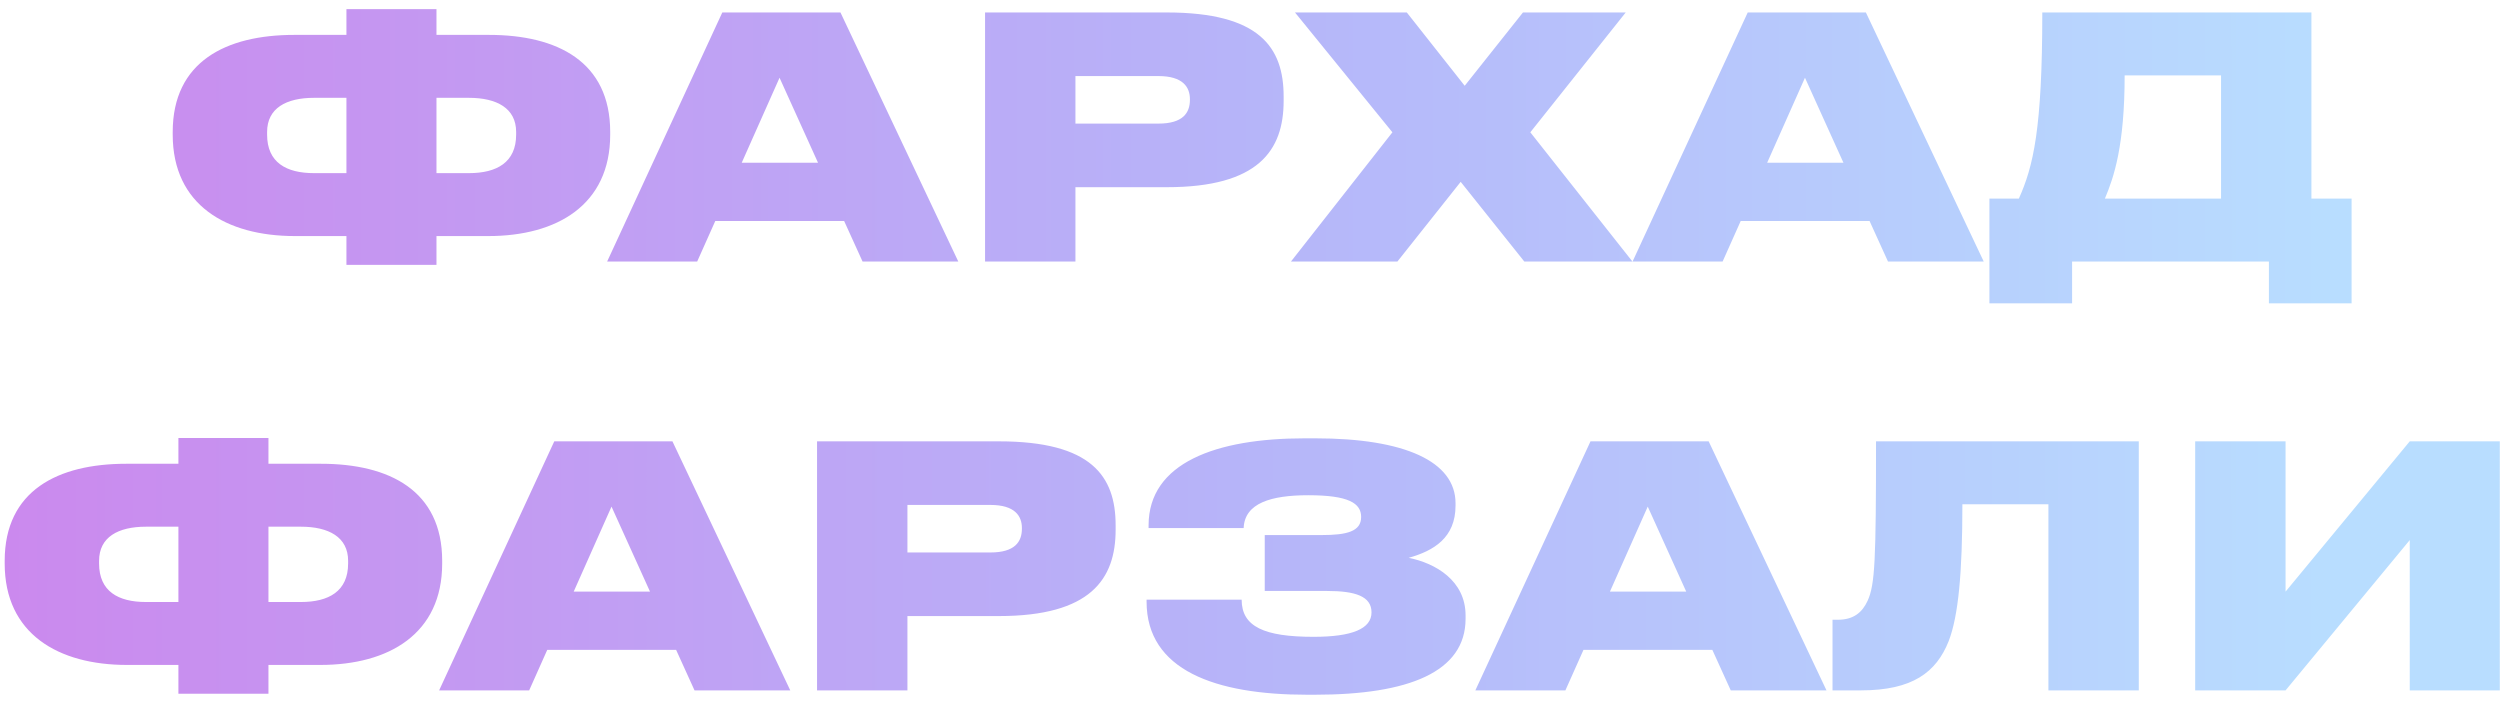<?xml version="1.0" encoding="UTF-8"?> <svg xmlns="http://www.w3.org/2000/svg" width="239" height="67" viewBox="0 0 239 67" fill="none"> <path d="M33.119 3.336H28.127C21.599 3.336 16.511 5.896 16.511 12.616V12.872C16.511 19.592 21.631 22.568 28.191 22.568H33.119V25.32H41.727V22.568H46.687C53.247 22.568 58.335 19.592 58.335 12.872V12.616C58.335 5.896 53.279 3.336 46.751 3.336H41.727V0.872H33.119V3.336ZM33.119 9.352V16.552H30.015C27.359 16.552 25.535 15.528 25.535 12.872V12.616C25.535 10.344 27.359 9.352 30.015 9.352H33.119ZM41.727 9.352H44.831C47.487 9.352 49.343 10.344 49.343 12.616V12.872C49.343 15.528 47.487 16.552 44.831 16.552H41.727V9.352ZM78.204 15.56H70.908L74.524 7.432L78.204 15.56ZM82.46 25H91.612L80.348 1.192H69.052L58.044 25H66.652L68.38 21.128H80.7L82.46 25ZM111.548 17.896C120.316 17.896 122.716 14.376 122.716 9.64V9.224C122.716 4.52 120.412 1.192 111.548 1.192H94.172V25H102.812V17.896H111.548ZM102.812 7.272H110.748C113.084 7.272 113.756 8.328 113.756 9.48V9.544C113.756 10.792 113.084 11.816 110.748 11.816H102.812V7.272ZM145.722 25H156.058L146.298 12.648L155.418 1.192H145.594L140.026 8.2L134.49 1.192H123.802L133.114 12.648L123.418 25H133.594L139.642 17.384L145.722 25ZM176.235 15.56H168.939L172.555 7.432L176.235 15.56ZM180.491 25H189.643L178.379 1.192H167.083L156.075 25H164.683L166.411 21.128H178.731L180.491 25ZM190.188 18.984V29H198.092V25H216.908V29H224.812V18.984H220.972V1.192H195.244C195.244 12.36 194.38 15.912 193.004 18.984H190.188ZM201.228 18.984C202.092 16.936 203.116 13.928 203.116 7.208H212.332V18.984H201.228ZM17.056 44.336H12.064C5.536 44.336 0.448 46.896 0.448 53.616V53.872C0.448 60.592 5.568 63.568 12.128 63.568H17.056V66.32H25.664V63.568H30.624C37.184 63.568 42.272 60.592 42.272 53.872V53.616C42.272 46.896 37.216 44.336 30.688 44.336H25.664V41.872H17.056V44.336ZM17.056 50.352V57.552H13.952C11.296 57.552 9.472 56.528 9.472 53.872V53.616C9.472 51.344 11.296 50.352 13.952 50.352H17.056ZM25.664 50.352H28.768C31.424 50.352 33.28 51.344 33.28 53.616V53.872C33.28 56.528 31.424 57.552 28.768 57.552H25.664V50.352ZM62.141 56.56H54.845L58.461 48.432L62.141 56.56ZM66.397 66H75.549L64.285 42.192H52.989L41.981 66H50.589L52.317 62.128H64.637L66.397 66ZM95.486 58.896C104.254 58.896 106.654 55.376 106.654 50.64V50.224C106.654 45.52 104.35 42.192 95.486 42.192H78.11V66H86.75V58.896H95.486ZM86.75 48.272H94.686C97.022 48.272 97.694 49.328 97.694 50.48V50.544C97.694 51.792 97.022 52.816 94.686 52.816H86.75V48.272ZM140.109 58.832C140.109 55.504 137.229 53.84 134.669 53.328C137.069 52.656 139.149 51.408 139.149 48.336V48.112C139.149 44.112 134.285 41.904 125.741 41.904H124.717C116.269 41.904 109.805 44.24 109.805 50.224V50.48H118.893C118.989 48.08 121.549 47.344 125.069 47.344C128.941 47.344 130.125 48.112 130.125 49.424C130.125 50.8 128.781 51.152 126.349 51.152H120.909V56.496H126.861C129.581 56.496 131.117 57.008 131.117 58.544C131.117 60.112 129.261 60.88 125.581 60.88C120.877 60.88 118.701 59.92 118.701 57.328H109.613V57.52C109.613 64.08 116.205 66.416 124.941 66.416H125.709C134.669 66.416 140.109 64.24 140.109 59.152V58.832ZM161.204 56.56H153.908L157.524 48.432L161.204 56.56ZM165.46 66H174.612L163.348 42.192H152.052L141.044 66H149.652L151.38 62.128H163.7L165.46 66ZM195.828 66H204.468V42.192H179.348C179.348 53.52 179.252 55.888 178.548 57.424C178.036 58.544 177.204 59.248 175.7 59.248H175.188V66H177.908C182.836 66 185.108 64.272 186.292 61.296C187.22 58.896 187.604 54.768 187.604 48.208H195.828V66ZM230.372 66H238.98V42.192H230.372L218.5 56.56V42.192H209.86V66H218.5L230.372 51.632V66Z" fill="url(#paint0_linear_7:2)"></path> <defs> <linearGradient id="paint0_linear_7:2" x1="222.238" y1="2.541" x2="-5" y2="2.541" gradientUnits="userSpaceOnUse"> <stop stop-color="#B8DDFF"></stop> <stop offset="0.448" stop-color="#B6B5F9"></stop> <stop offset="1" stop-color="#CC87ED"></stop> <stop offset="1" stop-opacity="0"></stop> </linearGradient> </defs> </svg> 